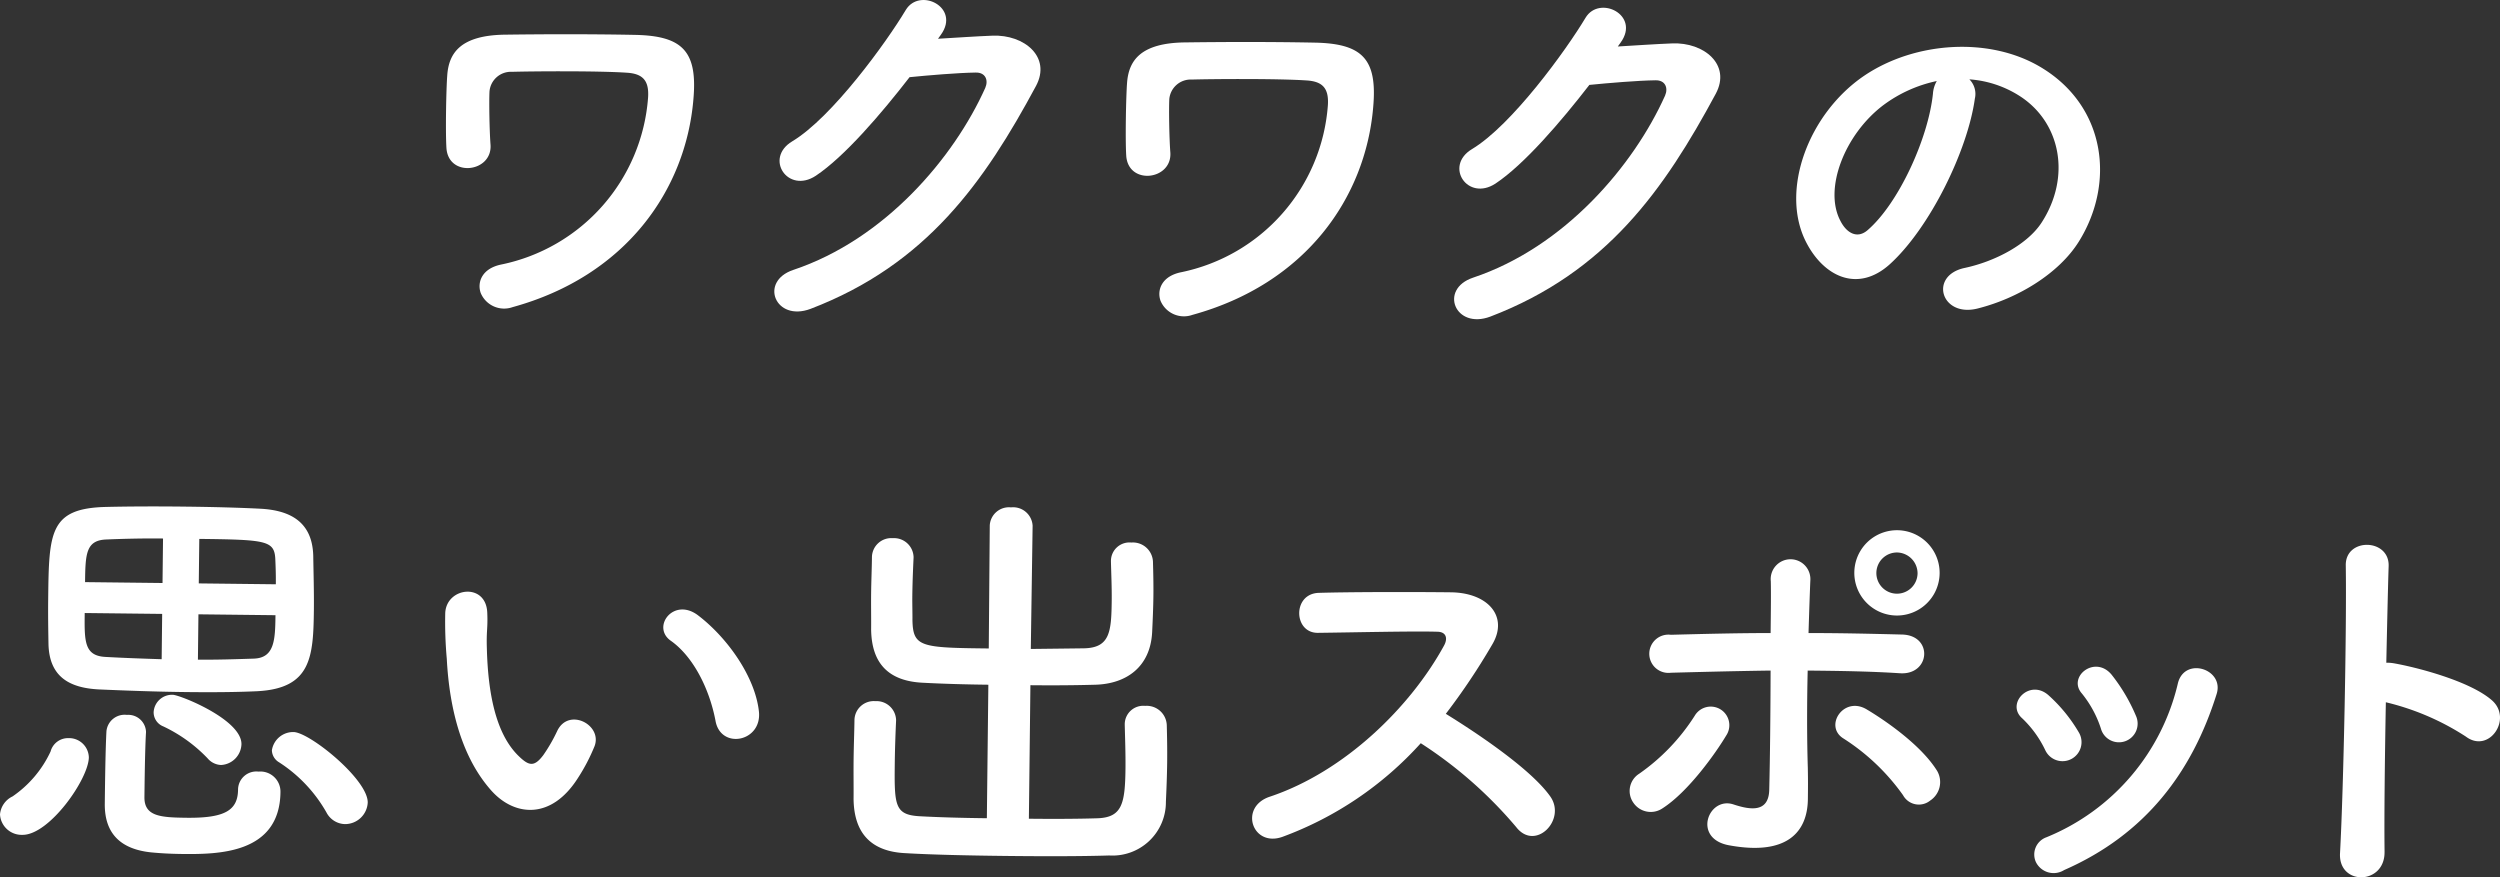 <svg viewBox="0 0 212.368 74.524" xmlns="http://www.w3.org/2000/svg"><rect x="0" y="0" width="212.368" height="74.524" fill="#333333" stroke="none"/><g fill="#fff"><path d="m40.828 24.868c-.305-.914.128-2.064 1.743-2.396a15.663 15.663 0 0 0 12.483-14.21c.086-1.399-.433-2-1.797-2.085-2.483-.168-8.05-.126-9.767-.076a1.826 1.826 0 0 0 -1.908 1.658c-.046.91-.003 3.36.088 4.552.148 2.347-3.603 2.794-3.748.237-.089-1.472-.013-5.076.069-6.125.126-1.889 1.09-3.453 5.011-3.479 2.87-.038 7.002-.06 10.956.02 4.061.081 5.306 1.426 4.944 5.482-.647 7.659-5.702 14.988-15.359 17.644a2.154 2.154 0 0 1 -2.716-1.221z"/><path d="m79.682 3.292c1.507-.088 3.224-.208 4.624-.262 2.697-.109 5.021 1.807 3.697 4.277-4.362 8.107-9.274 15.158-19.153 18.931-2.988 1.122-4.385-2.325-1.469-3.307 7.802-2.607 13.656-9.541 16.314-15.463.288-.662.016-1.33-.825-1.304-1.471.019-4.028.234-5.605.392-2.416 3.123-5.538 6.763-7.972 8.38-2.362 1.549-4.394-1.485-1.997-2.928 3.384-2.027 8.007-8.416 9.648-11.162 1.178-1.947 4.659-.228 2.987 2.099z"/><path d="m98.575 25.525c-.305-.914.129-2.064 1.743-2.396a15.662 15.662 0 0 0 12.483-14.21c.086-1.399-.432-2-1.797-2.085-2.483-.168-8.05-.126-9.766-.076a1.827 1.827 0 0 0 -1.909 1.658c-.045.91-.003 3.36.089 4.552.147 2.347-3.603 2.794-3.749.237-.088-1.471-.012-5.076.069-6.125.127-1.888 1.09-3.453 5.011-3.478 2.871-.038 7.002-.061 10.957.02 4.06.081 5.305 1.426 4.943 5.482-.647 7.659-5.701 14.988-15.358 17.644a2.155 2.155 0 0 1 -2.717-1.221z"/><path d="m137.429 3.949c1.507-.088 3.224-.208 4.624-.262 2.697-.109 5.021 1.807 3.697 4.277-4.363 8.107-9.274 15.158-19.153 18.931-2.988 1.121-4.385-2.325-1.469-3.307 7.802-2.607 13.656-9.542 16.314-15.463.288-.662.015-1.33-.825-1.304-1.471.019-4.028.234-5.605.392-2.416 3.123-5.538 6.763-7.972 8.38-2.363 1.549-4.394-1.485-1.997-2.928 3.384-2.027 8.007-8.416 9.648-11.162 1.178-1.947 4.659-.228 2.987 2.099z"/><path d="m167.762 8.354c-.61 4.439-3.835 11.019-7.231 14.095-2.724 2.455-5.647 1.056-7.153-1.972-2.156-4.365.263-10.849 4.99-14.05 4.34-2.926 10.75-3.344 15.13-.633 5.389 3.317 6.19 9.768 3.088 14.738-1.676 2.677-5.13 4.808-8.605 5.678-3.09.77-4.135-2.777-1.116-3.443 2.667-.565 5.379-2.039 6.555-3.846 2.529-3.892 1.637-8.488-1.803-10.732a9.087 9.087 0 0 0 -4.325-1.449 1.75 1.75 0 0 1 .472 1.615zm-7.777.577c-3.284 2.483-5.087 7.118-3.647 9.831.514 1.021 1.417 1.556 2.301.796 2.651-2.28 5.165-7.818 5.559-11.594a2.486 2.486 0 0 1 .327-1.081 11.601 11.601 0 0 0 -4.539 2.048z"/><path d="m0 69.182a1.88 1.88 0 0 1 1.067-1.529 9.456 9.456 0 0 0 3.229-3.814 1.532 1.532 0 0 1 1.519-1.137 1.681 1.681 0 0 1 1.732 1.629c-.021 1.855-3.366 6.613-5.642 6.587a1.84 1.84 0 0 1 -1.905-1.737zm15.801-10.393c-2.59-.029-5.215-.129-7.419-.225-2.519-.133-4.188-1.098-4.263-3.829-.021-1.19-.041-2.521-.026-3.816.065-5.67.089-7.735 4.886-7.855 1.961-.048 4.376-.055 6.722-.028 2.345.026 4.654.087 6.404.178 2.623.135 4.432 1.171 4.505 4.006.02 1.366.07 3.011.053 4.586-.046 3.99-.216 6.684-4.84 6.912-1.786.084-3.886.096-6.021.071zm-2.025-6.639-6.58-.075c-.027 2.415-.041 3.64 1.778 3.73 1.539.087 3.113.141 4.759.194zm.073-6.405c-1.855-.021-3.571.03-4.866.085-1.682.086-1.73 1.24-1.757 3.62l6.58.075zm1.551 26.797c-.875-.01-1.75-.055-2.554-.134q-3.987-.413-3.944-4.14c.018-1.541.052-4.516.141-6.159a1.549 1.549 0 0 1 1.73-1.381 1.509 1.509 0 0 1 1.63 1.419c-.001.035-.001.035-.001.07-.088 1.504-.119 4.304-.133 5.494-.019 1.645 1.381 1.731 3.586 1.756 3.29.038 4.348-.651 4.367-2.401a1.554 1.554 0 0 1 1.733-1.521 1.709 1.709 0 0 1 1.87 1.737c-.06 5.285-5.347 5.295-8.426 5.26zm2.228-8.131a12.707 12.707 0 0 0 -3.751-2.703 1.288 1.288 0 0 1 -.826-1.2 1.563 1.563 0 0 1 1.627-1.487c.595.007 5.857 2.097 5.833 4.197a1.829 1.829 0 0 1 -1.735 1.766 1.575 1.575 0 0 1 -1.147-.573zm-.771-12.226-.044 3.85c1.54.018 3.15-.035 4.727-.086 1.786-.049 1.838-1.589 1.862-3.689zm6.574-2.551c.01-.805-.017-1.541-.045-2.171-.087-1.541-.786-1.619-6.456-1.684l-.044 3.78zm5.859 20.371a1.826 1.826 0 0 1 -1.563-.998 12.253 12.253 0 0 0 -4.013-4.247 1.226 1.226 0 0 1 -.618-1.021 1.828 1.828 0 0 1 1.838-1.554c1.364.016 6.325 4.027 6.304 5.987a1.93 1.93 0 0 1 -1.947 1.833z"/><path d="m41.781 67.207c-2.489-2.759-3.598-6.832-3.828-11.246a35.016 35.016 0 0 1 -.131-3.887c.096-2.205 3.496-2.621 3.571.005.054 1.366-.087 1.435-.035 3.045.099 3.676.724 7.149 2.662 9.062.9.886 1.354.996 2.136-.046a13.809 13.809 0 0 0 1.18-2.051c.968-2.02 3.855-.516 3.17 1.296a15.987 15.987 0 0 1 -1.396 2.679c-2.281 3.615-5.394 3.265-7.329 1.142zm19.006-5.945c-.528-2.807-1.934-5.518-3.808-6.834-1.667-1.174.252-3.743 2.334-2.144 2.465 1.883 4.842 5.201 5.158 8.18.251 2.558-3.223 3.219-3.685.798z"/><path d="m83.958 58.165c-1.96-.022-3.885-.079-5.564-.168-2.868-.138-4.357-1.59-4.394-4.531.011-.945-.013-1.996 0-3.081.012-1.05.059-2.1.069-3.044a1.641 1.641 0 0 1 1.769-1.625 1.661 1.661 0 0 1 1.768 1.596c-.001.035-.001.035-.001.07-.047 1.014-.094 2.134-.106 3.219-.009.735.018 1.471.011 2.066.044 2.311.709 2.354 6.483 2.419l.085-10.466a1.634 1.634 0 0 1 1.803-1.52 1.658 1.658 0 0 1 1.837 1.561l-.154 10.466c1.541-.018 3.082-.035 4.517-.054 2.206-.045 2.326-1.409 2.356-4.034.014-1.155-.043-2.346-.066-3.361 0-.035 0-.035.001-.07a1.573 1.573 0 0 1 1.732-1.521 1.705 1.705 0 0 1 1.837 1.632c.025.875.049 1.89.037 2.905s-.059 2.065-.105 3.045c-.139 3.008-2.22 4.42-4.812 4.496-1.75.05-3.641.063-5.531.042l-.13 11.341c2.171.024 4.271.013 5.847-.039 2.066-.082 2.325-1.234 2.359-4.209.015-1.33-.04-2.731-.063-3.747.001-.035.001-.035.001-.07a1.573 1.573 0 0 1 1.732-1.521 1.706 1.706 0 0 1 1.838 1.631c.024.875.047 2.031.033 3.186-.013 1.155-.062 2.345-.107 3.325a4.538 4.538 0 0 1 -4.813 4.566c-2.416.077-5.672.075-8.857.039-3.185-.036-6.3-.107-8.469-.236-2.868-.138-4.356-1.66-4.393-4.601.011-.945-.011-2.136.003-3.361.014-1.19.062-2.379.073-3.325a1.64 1.64 0 0 1 1.769-1.625 1.661 1.661 0 0 1 1.767 1.596c0 .035 0 .035-.001.07-.046 1.015-.096 2.344-.11 3.569-.041 3.605-.016 4.411 2.084 4.54 1.574.087 3.604.146 5.738.17z"/><path d="m108.942 71.087c-2.566.916-3.717-2.528-1.082-3.408 6.396-2.133 11.989-7.67 14.814-12.854.322-.592.188-1.153-.582-1.162-2.204-.06-7.037.06-10.118.095-2.101.046-2.202-3.316.039-3.396 2.556-.076 7.702-.087 11.237-.047 3.15.036 4.913 2.051 3.521 4.416a56.155 56.155 0 0 1 -3.953 5.906c2.886 1.783 7.297 4.773 8.882 7.032 1.377 1.976-1.278 4.677-2.9 2.593a36.393 36.393 0 0 0 -8.109-7.128 29.583 29.583 0 0 1 -11.748 7.953z"/><path d="m138.762 68.205a1.729 1.729 0 0 1 .483-2.479 17.368 17.368 0 0 0 4.712-4.917 1.58 1.58 0 1 1 2.677 1.676c-.893 1.496-3.205 4.759-5.393 6.17a1.781 1.781 0 0 1 -2.479-.449zm3.206-11.061a1.626 1.626 0 1 1 -.033-3.221c2.767-.073 5.638-.145 8.474-.148.021-1.855.039-3.43.015-4.411a1.686 1.686 0 1 1 3.362-.102c-.048 1.085-.101 2.695-.157 4.515 2.696-.004 5.355.061 7.945.125 2.66.065 2.411 3.458-.177 3.289-2.589-.17-5.214-.2-7.839-.229-.067 2.835-.066 5.846.011 8.262.022 1.12.016 1.68.005 2.66-.032 2.765-1.736 4.846-6.73 3.915-3.109-.596-1.703-4.186.424-3.461 1.43.471 2.968.699 3.024-1.226.063-2.485.108-6.475.115-10.15-2.8.038-5.637.11-8.438.184zm19.695 10.412a18.234 18.234 0 0 0 -5.057-4.818c-1.703-1.035.007-3.676 1.988-2.463 1.496.892 4.588 2.993 5.962 5.214a1.884 1.884 0 0 1 -.588 2.514 1.531 1.531 0 0 1 -2.306-.446zm-.562-15.269a3.623 3.623 0 0 1 .083-7.246 3.623 3.623 0 1 1 -.083 7.246zm.062-5.355a1.75 1.75 0 1 0 1.729 1.769 1.778 1.778 0 0 0 -1.729-1.769z"/><path d="m173.746 63.738a9.173 9.173 0 0 0 -1.965-2.718c-1.421-1.242.635-3.423 2.263-1.935a13.224 13.224 0 0 1 2.555 3.145 1.615 1.615 0 1 1 -2.853 1.508zm-.809 9.477a1.553 1.553 0 0 1 .899-2.09 18.736 18.736 0 0 0 11.176-13.105c.586-2.268 3.97-1.179 3.28.948-2.07 6.593-6.017 11.904-12.947 14.94a1.679 1.679 0 0 1 -2.408-.692zm5.521-11.349a9.266 9.266 0 0 0 -1.611-2.959c-1.244-1.414 1.123-3.312 2.538-1.581a15.025 15.025 0 0 1 2.061 3.489 1.589 1.589 0 1 1 -2.987 1.051z"/><path d="m202.561 72.362c.038 2.835-3.953 2.895-3.781.097.309-5.668.57-19.387.487-24.429-.043-2.381 3.737-2.303 3.641.076-.055 1.714-.124 4.759-.198 8.189a3.581 3.581 0 0 1 .595.042c1.956.337 6.493 1.509 8.365 3.141 1.803 1.561-.228 4.583-2.206 3.09a21.701 21.701 0 0 0 -6.793-2.913c-.089 4.831-.146 9.871-.109 12.707z"/></g></svg>